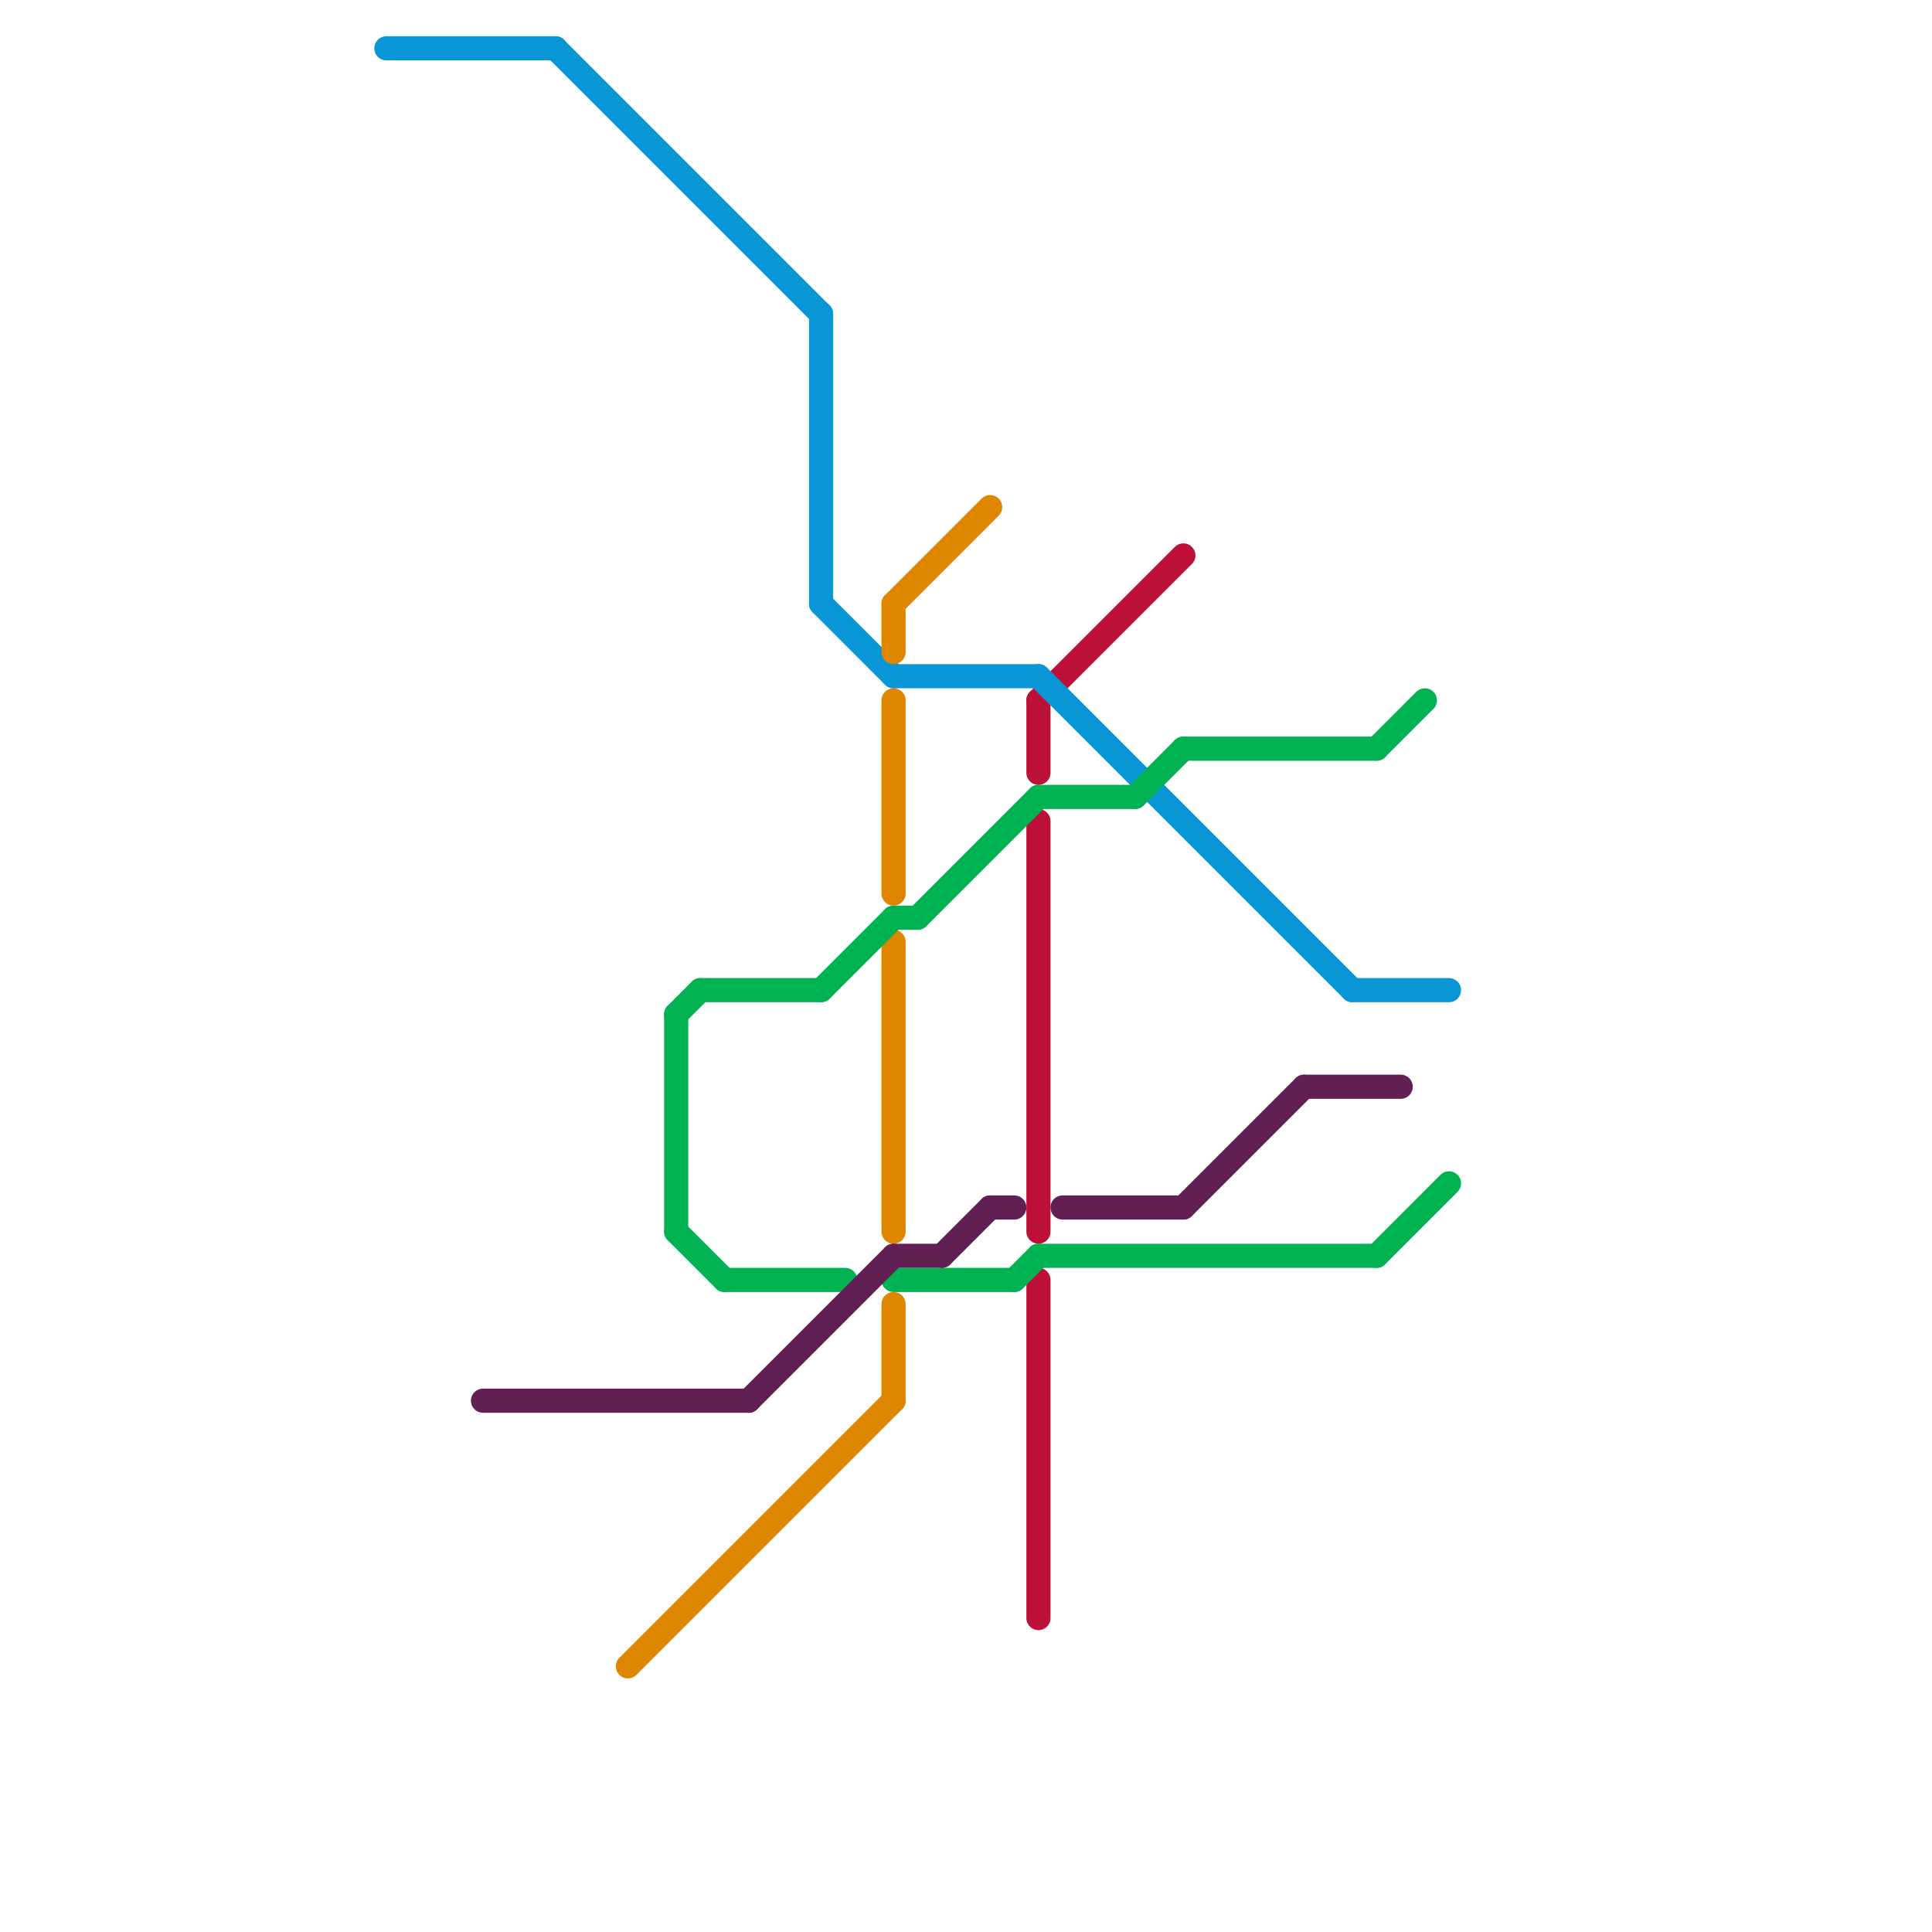 
<svg version="1.1" xmlns="http://www.w3.org/2000/svg" viewBox="0 0 80 80">
<style>text { font: 1px Helvetica; font-weight: 600; white-space: pre; dominant-baseline: central; } line { stroke-width: 1; fill: none; stroke-linecap: round; stroke-linejoin: round; } .c0 { stroke: #bd1038 } .c1 { stroke: #0896d7 } .c2 { stroke: #df8600 } .c3 { stroke: #00b251 } .c4 { stroke: #611f53 } .w1 { stroke-width: 1; }</style><defs><g id="wm-xf"><circle r="1.2" fill="#000"/><circle r="0.9" fill="#fff"/><circle r="0.6" fill="#000"/><circle r="0.3" fill="#fff"/></g><g id="wm"><circle r="0.6" fill="#000"/><circle r="0.3" fill="#fff"/></g></defs><line class="c0 " x1="43" y1="29" x2="43" y2="32"/><line class="c0 " x1="43" y1="29" x2="49" y2="23"/><line class="c0 " x1="43" y1="53" x2="43" y2="67"/><line class="c0 " x1="43" y1="34" x2="43" y2="51"/><line class="c1 " x1="43" y1="28" x2="56" y2="41"/><line class="c1 " x1="23" y1="2" x2="34" y2="13"/><line class="c1 " x1="56" y1="41" x2="60" y2="41"/><line class="c1 " x1="16" y1="2" x2="23" y2="2"/><line class="c1 " x1="34" y1="13" x2="34" y2="25"/><line class="c1 " x1="34" y1="25" x2="37" y2="28"/><line class="c1 " x1="37" y1="28" x2="43" y2="28"/><line class="c2 " x1="37" y1="25" x2="41" y2="21"/><line class="c2 " x1="37" y1="39" x2="37" y2="51"/><line class="c2 " x1="37" y1="25" x2="37" y2="27"/><line class="c2 " x1="37" y1="29" x2="37" y2="37"/><line class="c2 " x1="26" y1="69" x2="37" y2="58"/><line class="c2 " x1="37" y1="54" x2="37" y2="58"/><line class="c3 " x1="49" y1="31" x2="57" y2="31"/><line class="c3 " x1="28" y1="42" x2="29" y2="41"/><line class="c3 " x1="38" y1="38" x2="43" y2="33"/><line class="c3 " x1="30" y1="53" x2="35" y2="53"/><line class="c3 " x1="43" y1="33" x2="47" y2="33"/><line class="c3 " x1="34" y1="41" x2="37" y2="38"/><line class="c3 " x1="42" y1="53" x2="43" y2="52"/><line class="c3 " x1="28" y1="51" x2="30" y2="53"/><line class="c3 " x1="28" y1="42" x2="28" y2="51"/><line class="c3 " x1="57" y1="52" x2="60" y2="49"/><line class="c3 " x1="37" y1="53" x2="42" y2="53"/><line class="c3 " x1="43" y1="52" x2="57" y2="52"/><line class="c3 " x1="29" y1="41" x2="34" y2="41"/><line class="c3 " x1="57" y1="31" x2="59" y2="29"/><line class="c3 " x1="37" y1="38" x2="38" y2="38"/><line class="c3 " x1="47" y1="33" x2="49" y2="31"/><line class="c4 " x1="37" y1="52" x2="39" y2="52"/><line class="c4 " x1="31" y1="58" x2="37" y2="52"/><line class="c4 " x1="44" y1="50" x2="49" y2="50"/><line class="c4 " x1="54" y1="45" x2="58" y2="45"/><line class="c4 " x1="49" y1="50" x2="54" y2="45"/><line class="c4 " x1="41" y1="50" x2="42" y2="50"/><line class="c4 " x1="20" y1="58" x2="31" y2="58"/><line class="c4 " x1="39" y1="52" x2="41" y2="50"/>
</svg>
